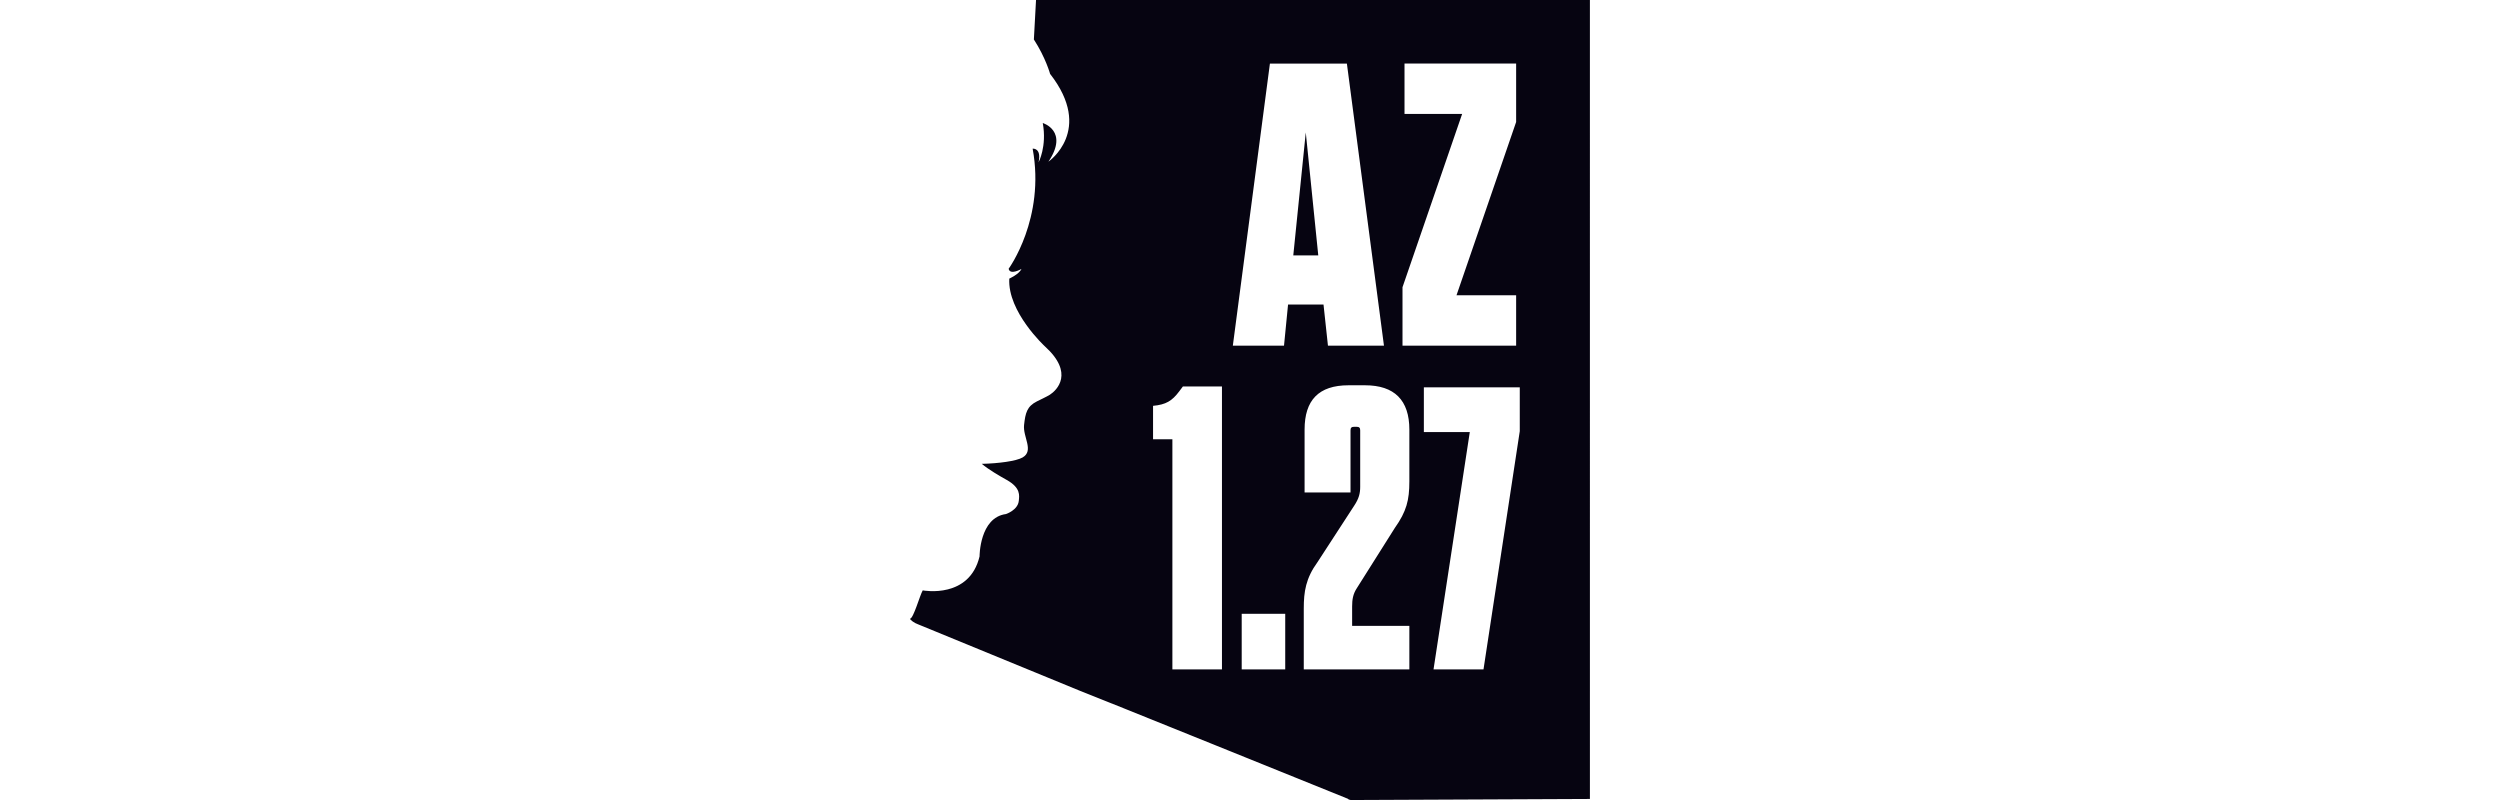 <svg xmlns="http://www.w3.org/2000/svg" id="Layer_1" viewBox="0 0 200 64"><g id="AZ_127"><path d="M82.882,0s-.063,1.2-.172,3.158c.951,1.473,1.298,2.753,1.298,2.753,3.525,4.52-.136,7.024-.136,7.024,1.662-2.465-.451-3.094-.451-3.094.343,1.881-.337,3.146-.337,3.146.255-1.178-.473-1.095-.473-1.095,1.03,5.583-1.92,9.609-1.92,9.609.115.546,1.029.011,1.029.011-.186.422-.977.777-.977.777-.15,2.663,2.849,5.421,2.849,5.421,2.362,2.138.956,3.508.402,3.865-.237.152-.884.455-1.037.533-.803.405-.926.926-1.032,1.889-.106.963.816,2.056-.115,2.598-.506.294-1.921.481-3.269.512.575.479,1.412.96,1.998,1.289,1.137.638,1.004,1.252.965,1.664-.071.751-1.025,1.063-1.025,1.063-2.123.28-2.115,3.389-2.115,3.389-.811,3.389-4.432,2.739-4.547,2.718-.233.406-.738,2.236-1.013,2.267-.002.101.379.361.626.442.26.107,12.954,5.32,12.954,5.32.43.144,21.443,8.641,21.443,8.641.032.068.227.102.227.102.175-.008,19.138-.086,19.138-.086V0s-44.313,0-44.313,0ZM112.2,22.978l4.771-13.863h-4.61v-4.03h8.93s0,4.674,0,4.674l-4.771,13.863h4.771v4.03h-9.091s0-4.675,0-4.675ZM97.757,53.551h-3.966s0-18.408,0-18.408h-1.547v-2.676c1.032-.097,1.515-.387,2.096-1.161l.29-.387h3.127s0,22.631,0,22.631ZM102.818,53.551h-3.482v-4.449h3.482v4.449ZM102.721,27.653h-4.094s2.966-22.567,2.966-22.567h6.158s2.966,22.567,2.966,22.567h-4.481s-.355-3.288-.355-3.288h-2.837s-.323,3.288-.323,3.288ZM112.748,38.527c0,1.483-.226,2.386-1.161,3.707l-3.03,4.804c-.322.484-.387.935-.387,1.483v1.547s4.578,0,4.578,0v3.482h-8.447s0-4.868,0-4.868c0-1.354.161-2.418,1.096-3.707l2.934-4.514c.387-.58.484-.999.484-1.515v-4.513c0-.194-.064-.29-.29-.29h-.194c-.226,0-.29.097-.29.29v4.965h-3.675v-5.029c0-2.354,1.128-3.546,3.514-3.546h1.322c2.354,0,3.546,1.193,3.546,3.546v4.159ZM121.581,34.498l-2.901,19.053h-3.998s2.902-18.988,2.902-18.988h-3.675v-3.578h7.673v3.514Z" fill="#060411"></path><polygon points="103.463 20.431 105.461 20.431 104.462 10.598 103.463 20.431" fill="#060411"></polygon></g></svg>